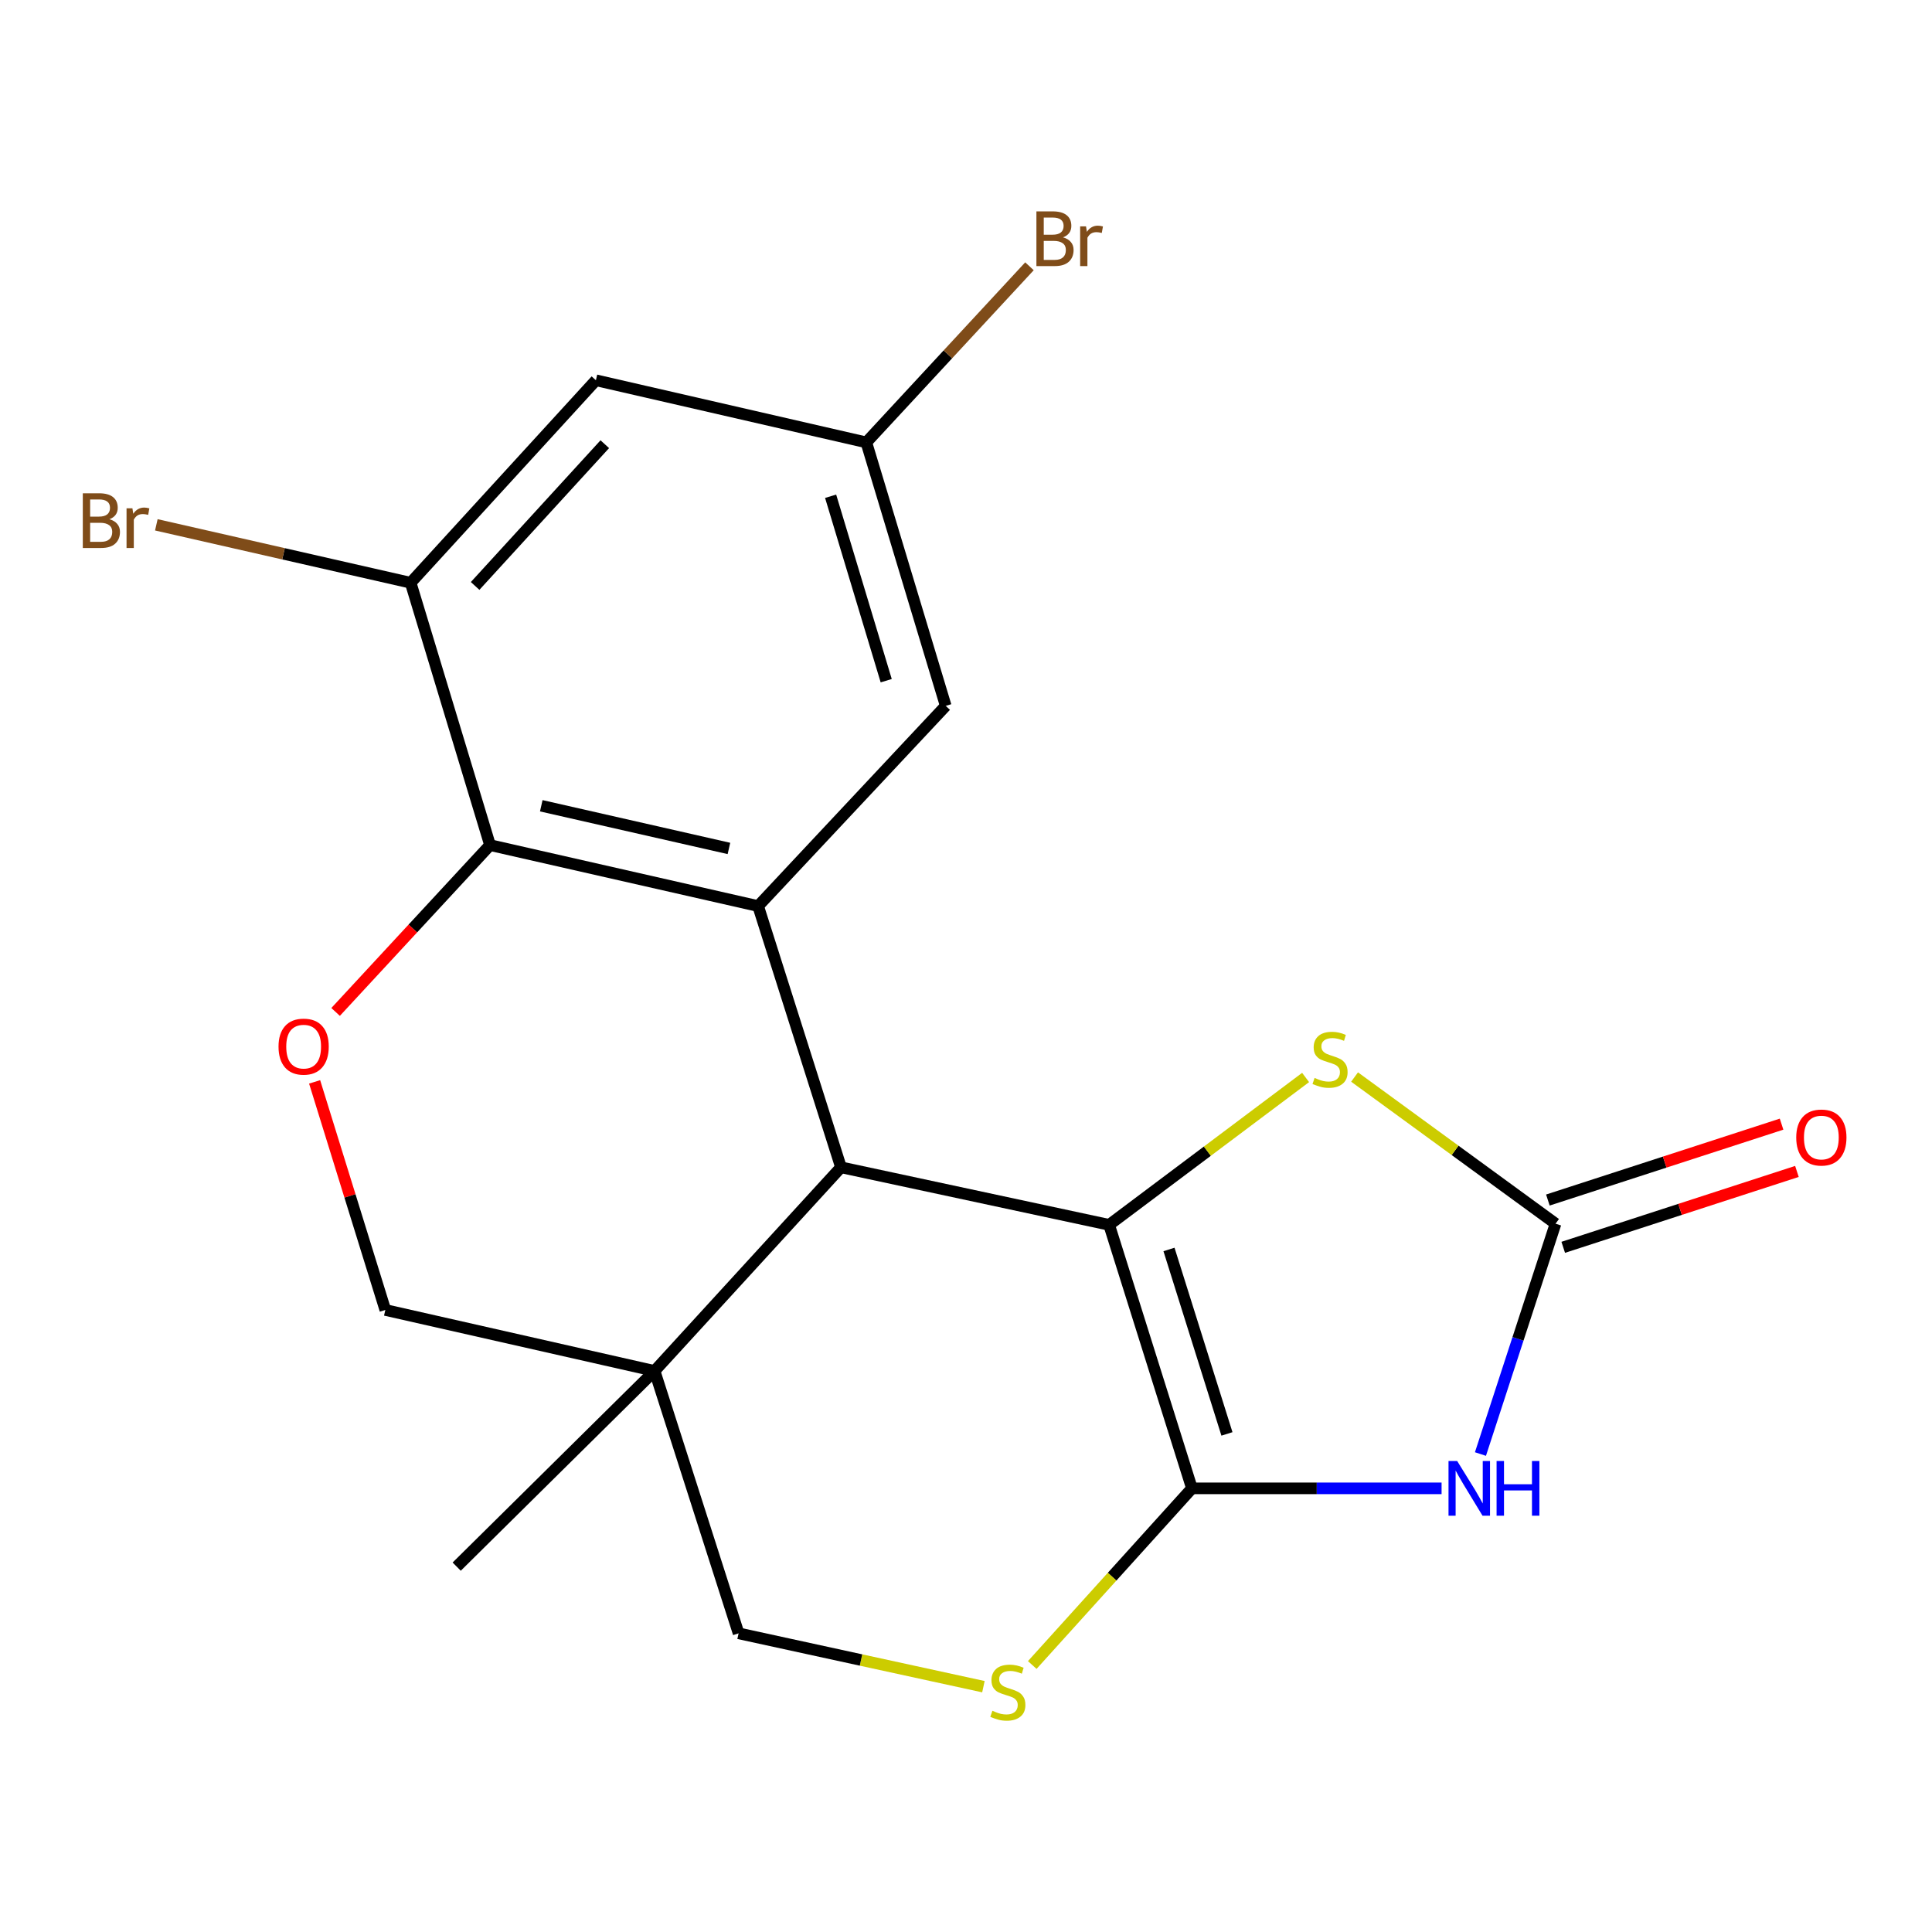 <?xml version='1.0' encoding='iso-8859-1'?>
<svg version='1.1' baseProfile='full'
              xmlns='http://www.w3.org/2000/svg'
                      xmlns:rdkit='http://www.rdkit.org/xml'
                      xmlns:xlink='http://www.w3.org/1999/xlink'
                  xml:space='preserve'
width='1000px' height='1000px' viewBox='0 0 1000 1000'>
<!-- END OF HEADER -->
<rect style='opacity:1.0;fill:#FFFFFF;stroke:none' width='1000' height='1000' x='0' y='0'> </rect>
<path class='bond-0' d='M 574.086,633.976 L 616.948,770.367' style='fill:none;fill-rule:evenodd;stroke:#000000;stroke-width:6px;stroke-linecap:butt;stroke-linejoin:miter;stroke-opacity:1' />
<path class='bond-0' d='M 605.066,646.72 L 635.069,742.194' style='fill:none;fill-rule:evenodd;stroke:#000000;stroke-width:6px;stroke-linecap:butt;stroke-linejoin:miter;stroke-opacity:1' />
<path class='bond-2' d='M 574.086,633.976 L 435.293,604.196' style='fill:none;fill-rule:evenodd;stroke:#000000;stroke-width:6px;stroke-linecap:butt;stroke-linejoin:miter;stroke-opacity:1' />
<path class='bond-5' d='M 574.086,633.976 L 624.932,595.839' style='fill:none;fill-rule:evenodd;stroke:#000000;stroke-width:6px;stroke-linecap:butt;stroke-linejoin:miter;stroke-opacity:1' />
<path class='bond-5' d='M 624.932,595.839 L 675.778,557.701' style='fill:none;fill-rule:evenodd;stroke:#CCCC00;stroke-width:6px;stroke-linecap:butt;stroke-linejoin:miter;stroke-opacity:1' />
<path class='bond-1' d='M 616.948,770.367 L 681.553,770.367' style='fill:none;fill-rule:evenodd;stroke:#000000;stroke-width:6px;stroke-linecap:butt;stroke-linejoin:miter;stroke-opacity:1' />
<path class='bond-1' d='M 681.553,770.367 L 746.159,770.367' style='fill:none;fill-rule:evenodd;stroke:#0000FF;stroke-width:6px;stroke-linecap:butt;stroke-linejoin:miter;stroke-opacity:1' />
<path class='bond-8' d='M 616.948,770.367 L 575.62,816.085' style='fill:none;fill-rule:evenodd;stroke:#000000;stroke-width:6px;stroke-linecap:butt;stroke-linejoin:miter;stroke-opacity:1' />
<path class='bond-8' d='M 575.62,816.085 L 534.293,861.803' style='fill:none;fill-rule:evenodd;stroke:#CCCC00;stroke-width:6px;stroke-linecap:butt;stroke-linejoin:miter;stroke-opacity:1' />
<path class='bond-20' d='M 766.278,752.605 L 785.714,692.991' style='fill:none;fill-rule:evenodd;stroke:#0000FF;stroke-width:6px;stroke-linecap:butt;stroke-linejoin:miter;stroke-opacity:1' />
<path class='bond-20' d='M 785.714,692.991 L 805.15,633.376' style='fill:none;fill-rule:evenodd;stroke:#000000;stroke-width:6px;stroke-linecap:butt;stroke-linejoin:miter;stroke-opacity:1' />
<path class='bond-4' d='M 435.293,604.196 L 392.403,468.978' style='fill:none;fill-rule:evenodd;stroke:#000000;stroke-width:6px;stroke-linecap:butt;stroke-linejoin:miter;stroke-opacity:1' />
<path class='bond-7' d='M 435.293,604.196 L 338.805,709.606' style='fill:none;fill-rule:evenodd;stroke:#000000;stroke-width:6px;stroke-linecap:butt;stroke-linejoin:miter;stroke-opacity:1' />
<path class='bond-3' d='M 805.15,633.376 L 753.137,595.424' style='fill:none;fill-rule:evenodd;stroke:#000000;stroke-width:6px;stroke-linecap:butt;stroke-linejoin:miter;stroke-opacity:1' />
<path class='bond-3' d='M 753.137,595.424 L 701.124,557.471' style='fill:none;fill-rule:evenodd;stroke:#CCCC00;stroke-width:6px;stroke-linecap:butt;stroke-linejoin:miter;stroke-opacity:1' />
<path class='bond-15' d='M 809.125,645.614 L 869.605,625.973' style='fill:none;fill-rule:evenodd;stroke:#000000;stroke-width:6px;stroke-linecap:butt;stroke-linejoin:miter;stroke-opacity:1' />
<path class='bond-15' d='M 869.605,625.973 L 930.086,606.333' style='fill:none;fill-rule:evenodd;stroke:#FF0000;stroke-width:6px;stroke-linecap:butt;stroke-linejoin:miter;stroke-opacity:1' />
<path class='bond-15' d='M 801.176,621.138 L 861.657,601.497' style='fill:none;fill-rule:evenodd;stroke:#000000;stroke-width:6px;stroke-linecap:butt;stroke-linejoin:miter;stroke-opacity:1' />
<path class='bond-15' d='M 861.657,601.497 L 922.138,581.857' style='fill:none;fill-rule:evenodd;stroke:#FF0000;stroke-width:6px;stroke-linecap:butt;stroke-linejoin:miter;stroke-opacity:1' />
<path class='bond-6' d='M 392.403,468.978 L 253.639,437.425' style='fill:none;fill-rule:evenodd;stroke:#000000;stroke-width:6px;stroke-linecap:butt;stroke-linejoin:miter;stroke-opacity:1' />
<path class='bond-6' d='M 377.294,439.151 L 280.159,417.064' style='fill:none;fill-rule:evenodd;stroke:#000000;stroke-width:6px;stroke-linecap:butt;stroke-linejoin:miter;stroke-opacity:1' />
<path class='bond-14' d='M 392.403,468.978 L 489.507,365.355' style='fill:none;fill-rule:evenodd;stroke:#000000;stroke-width:6px;stroke-linecap:butt;stroke-linejoin:miter;stroke-opacity:1' />
<path class='bond-10' d='M 253.639,437.425 L 212.55,301.634' style='fill:none;fill-rule:evenodd;stroke:#000000;stroke-width:6px;stroke-linecap:butt;stroke-linejoin:miter;stroke-opacity:1' />
<path class='bond-22' d='M 253.639,437.425 L 213.673,480.601' style='fill:none;fill-rule:evenodd;stroke:#000000;stroke-width:6px;stroke-linecap:butt;stroke-linejoin:miter;stroke-opacity:1' />
<path class='bond-22' d='M 213.673,480.601 L 173.706,523.778' style='fill:none;fill-rule:evenodd;stroke:#FF0000;stroke-width:6px;stroke-linecap:butt;stroke-linejoin:miter;stroke-opacity:1' />
<path class='bond-12' d='M 338.805,709.606 L 199.44,678.039' style='fill:none;fill-rule:evenodd;stroke:#000000;stroke-width:6px;stroke-linecap:butt;stroke-linejoin:miter;stroke-opacity:1' />
<path class='bond-13' d='M 338.805,709.606 L 382.295,845.411' style='fill:none;fill-rule:evenodd;stroke:#000000;stroke-width:6px;stroke-linecap:butt;stroke-linejoin:miter;stroke-opacity:1' />
<path class='bond-19' d='M 338.805,709.606 L 236.383,810.884' style='fill:none;fill-rule:evenodd;stroke:#000000;stroke-width:6px;stroke-linecap:butt;stroke-linejoin:miter;stroke-opacity:1' />
<path class='bond-21' d='M 509.014,873.022 L 445.655,859.217' style='fill:none;fill-rule:evenodd;stroke:#CCCC00;stroke-width:6px;stroke-linecap:butt;stroke-linejoin:miter;stroke-opacity:1' />
<path class='bond-21' d='M 445.655,859.217 L 382.295,845.411' style='fill:none;fill-rule:evenodd;stroke:#000000;stroke-width:6px;stroke-linecap:butt;stroke-linejoin:miter;stroke-opacity:1' />
<path class='bond-9' d='M 162.846,559.978 L 181.143,619.008' style='fill:none;fill-rule:evenodd;stroke:#FF0000;stroke-width:6px;stroke-linecap:butt;stroke-linejoin:miter;stroke-opacity:1' />
<path class='bond-9' d='M 181.143,619.008 L 199.44,678.039' style='fill:none;fill-rule:evenodd;stroke:#000000;stroke-width:6px;stroke-linecap:butt;stroke-linejoin:miter;stroke-opacity:1' />
<path class='bond-17' d='M 212.55,301.634 L 146.734,286.642' style='fill:none;fill-rule:evenodd;stroke:#000000;stroke-width:6px;stroke-linecap:butt;stroke-linejoin:miter;stroke-opacity:1' />
<path class='bond-17' d='M 146.734,286.642 L 80.917,271.649' style='fill:none;fill-rule:evenodd;stroke:#7F4C19;stroke-width:6px;stroke-linecap:butt;stroke-linejoin:miter;stroke-opacity:1' />
<path class='bond-23' d='M 212.55,301.634 L 308.438,196.825' style='fill:none;fill-rule:evenodd;stroke:#000000;stroke-width:6px;stroke-linecap:butt;stroke-linejoin:miter;stroke-opacity:1' />
<path class='bond-23' d='M 245.92,303.283 L 313.042,229.917' style='fill:none;fill-rule:evenodd;stroke:#000000;stroke-width:6px;stroke-linecap:butt;stroke-linejoin:miter;stroke-opacity:1' />
<path class='bond-11' d='M 308.438,196.825 L 448.404,228.978' style='fill:none;fill-rule:evenodd;stroke:#000000;stroke-width:6px;stroke-linecap:butt;stroke-linejoin:miter;stroke-opacity:1' />
<path class='bond-16' d='M 489.507,365.355 L 448.404,228.978' style='fill:none;fill-rule:evenodd;stroke:#000000;stroke-width:6px;stroke-linecap:butt;stroke-linejoin:miter;stroke-opacity:1' />
<path class='bond-16' d='M 458.702,352.324 L 429.93,256.861' style='fill:none;fill-rule:evenodd;stroke:#000000;stroke-width:6px;stroke-linecap:butt;stroke-linejoin:miter;stroke-opacity:1' />
<path class='bond-18' d='M 448.404,228.978 L 490.628,183.403' style='fill:none;fill-rule:evenodd;stroke:#000000;stroke-width:6px;stroke-linecap:butt;stroke-linejoin:miter;stroke-opacity:1' />
<path class='bond-18' d='M 490.628,183.403 L 532.852,137.829' style='fill:none;fill-rule:evenodd;stroke:#7F4C19;stroke-width:6px;stroke-linecap:butt;stroke-linejoin:miter;stroke-opacity:1' />
<path  class='atom-2' d='M 754.227 756.207
L 763.507 771.207
Q 764.427 772.687, 765.907 775.367
Q 767.387 778.047, 767.467 778.207
L 767.467 756.207
L 771.227 756.207
L 771.227 784.527
L 767.347 784.527
L 757.387 768.127
Q 756.227 766.207, 754.987 764.007
Q 753.787 761.807, 753.427 761.127
L 753.427 784.527
L 749.747 784.527
L 749.747 756.207
L 754.227 756.207
' fill='#0000FF'/>
<path  class='atom-2' d='M 774.627 756.207
L 778.467 756.207
L 778.467 768.247
L 792.947 768.247
L 792.947 756.207
L 796.787 756.207
L 796.787 784.527
L 792.947 784.527
L 792.947 771.447
L 778.467 771.447
L 778.467 784.527
L 774.627 784.527
L 774.627 756.207
' fill='#0000FF'/>
<path  class='atom-6' d='M 680.432 557.93
Q 680.752 558.05, 682.072 558.61
Q 683.392 559.17, 684.832 559.53
Q 686.312 559.85, 687.752 559.85
Q 690.432 559.85, 691.992 558.57
Q 693.552 557.25, 693.552 554.97
Q 693.552 553.41, 692.752 552.45
Q 691.992 551.49, 690.792 550.97
Q 689.592 550.45, 687.592 549.85
Q 685.072 549.09, 683.552 548.37
Q 682.072 547.65, 680.992 546.13
Q 679.952 544.61, 679.952 542.05
Q 679.952 538.49, 682.352 536.29
Q 684.792 534.09, 689.592 534.09
Q 692.872 534.09, 696.592 535.65
L 695.672 538.73
Q 692.272 537.33, 689.712 537.33
Q 686.952 537.33, 685.432 538.49
Q 683.912 539.61, 683.952 541.57
Q 683.952 543.09, 684.712 544.01
Q 685.512 544.93, 686.632 545.45
Q 687.792 545.97, 689.712 546.57
Q 692.272 547.37, 693.792 548.17
Q 695.312 548.97, 696.392 550.61
Q 697.512 552.21, 697.512 554.97
Q 697.512 558.89, 694.872 561.01
Q 692.272 563.09, 687.912 563.09
Q 685.392 563.09, 683.472 562.53
Q 681.592 562.01, 679.352 561.09
L 680.432 557.93
' fill='#CCCC00'/>
<path  class='atom-9' d='M 513.66 885.497
Q 513.98 885.617, 515.3 886.177
Q 516.62 886.737, 518.06 887.097
Q 519.54 887.417, 520.98 887.417
Q 523.66 887.417, 525.22 886.137
Q 526.78 884.817, 526.78 882.537
Q 526.78 880.977, 525.98 880.017
Q 525.22 879.057, 524.02 878.537
Q 522.82 878.017, 520.82 877.417
Q 518.3 876.657, 516.78 875.937
Q 515.3 875.217, 514.22 873.697
Q 513.18 872.177, 513.18 869.617
Q 513.18 866.057, 515.58 863.857
Q 518.02 861.657, 522.82 861.657
Q 526.1 861.657, 529.82 863.217
L 528.9 866.297
Q 525.5 864.897, 522.94 864.897
Q 520.18 864.897, 518.66 866.057
Q 517.14 867.177, 517.18 869.137
Q 517.18 870.657, 517.94 871.577
Q 518.74 872.497, 519.86 873.017
Q 521.02 873.537, 522.94 874.137
Q 525.5 874.937, 527.02 875.737
Q 528.54 876.537, 529.62 878.177
Q 530.74 879.777, 530.74 882.537
Q 530.74 886.457, 528.1 888.577
Q 525.5 890.657, 521.14 890.657
Q 518.62 890.657, 516.7 890.097
Q 514.82 889.577, 512.58 888.657
L 513.66 885.497
' fill='#CCCC00'/>
<path  class='atom-10' d='M 144.164 541.728
Q 144.164 534.928, 147.524 531.128
Q 150.884 527.328, 157.164 527.328
Q 163.444 527.328, 166.804 531.128
Q 170.164 534.928, 170.164 541.728
Q 170.164 548.608, 166.764 552.528
Q 163.364 556.408, 157.164 556.408
Q 150.924 556.408, 147.524 552.528
Q 144.164 548.648, 144.164 541.728
M 157.164 553.208
Q 161.484 553.208, 163.804 550.328
Q 166.164 547.408, 166.164 541.728
Q 166.164 536.168, 163.804 533.368
Q 161.484 530.528, 157.164 530.528
Q 152.844 530.528, 150.484 533.328
Q 148.164 536.128, 148.164 541.728
Q 148.164 547.448, 150.484 550.328
Q 152.844 553.208, 157.164 553.208
' fill='#FF0000'/>
<path  class='atom-16' d='M 929.728 588.779
Q 929.728 581.979, 933.088 578.179
Q 936.448 574.379, 942.728 574.379
Q 949.008 574.379, 952.368 578.179
Q 955.728 581.979, 955.728 588.779
Q 955.728 595.659, 952.328 599.579
Q 948.928 603.459, 942.728 603.459
Q 936.488 603.459, 933.088 599.579
Q 929.728 595.699, 929.728 588.779
M 942.728 600.259
Q 947.048 600.259, 949.368 597.379
Q 951.728 594.459, 951.728 588.779
Q 951.728 583.219, 949.368 580.419
Q 947.048 577.579, 942.728 577.579
Q 938.408 577.579, 936.048 580.379
Q 933.728 583.179, 933.728 588.779
Q 933.728 594.499, 936.048 597.379
Q 938.408 600.259, 942.728 600.259
' fill='#FF0000'/>
<path  class='atom-18' d='M 56.618 268.761
Q 59.338 269.521, 60.698 271.201
Q 62.098 272.841, 62.098 275.281
Q 62.098 279.201, 59.578 281.441
Q 57.098 283.641, 52.378 283.641
L 42.858 283.641
L 42.858 255.321
L 51.218 255.321
Q 56.058 255.321, 58.498 257.281
Q 60.938 259.241, 60.938 262.841
Q 60.938 267.121, 56.618 268.761
M 46.658 258.521
L 46.658 267.401
L 51.218 267.401
Q 54.018 267.401, 55.458 266.281
Q 56.938 265.121, 56.938 262.841
Q 56.938 258.521, 51.218 258.521
L 46.658 258.521
M 52.378 280.441
Q 55.138 280.441, 56.618 279.121
Q 58.098 277.801, 58.098 275.281
Q 58.098 272.961, 56.458 271.801
Q 54.858 270.601, 51.778 270.601
L 46.658 270.601
L 46.658 280.441
L 52.378 280.441
' fill='#7F4C19'/>
<path  class='atom-18' d='M 68.538 263.081
L 68.978 265.921
Q 71.138 262.721, 74.658 262.721
Q 75.778 262.721, 77.298 263.121
L 76.698 266.481
Q 74.978 266.081, 74.018 266.081
Q 72.338 266.081, 71.218 266.761
Q 70.138 267.401, 69.258 268.961
L 69.258 283.641
L 65.498 283.641
L 65.498 263.081
L 68.538 263.081
' fill='#7F4C19'/>
<path  class='atom-19' d='M 550.205 122.848
Q 552.925 123.608, 554.285 125.288
Q 555.685 126.928, 555.685 129.368
Q 555.685 133.288, 553.165 135.528
Q 550.685 137.728, 545.965 137.728
L 536.445 137.728
L 536.445 109.408
L 544.805 109.408
Q 549.645 109.408, 552.085 111.368
Q 554.525 113.328, 554.525 116.928
Q 554.525 121.208, 550.205 122.848
M 540.245 112.608
L 540.245 121.488
L 544.805 121.488
Q 547.605 121.488, 549.045 120.368
Q 550.525 119.208, 550.525 116.928
Q 550.525 112.608, 544.805 112.608
L 540.245 112.608
M 545.965 134.528
Q 548.725 134.528, 550.205 133.208
Q 551.685 131.888, 551.685 129.368
Q 551.685 127.048, 550.045 125.888
Q 548.445 124.688, 545.365 124.688
L 540.245 124.688
L 540.245 134.528
L 545.965 134.528
' fill='#7F4C19'/>
<path  class='atom-19' d='M 562.125 117.168
L 562.565 120.008
Q 564.725 116.808, 568.245 116.808
Q 569.365 116.808, 570.885 117.208
L 570.285 120.568
Q 568.565 120.168, 567.605 120.168
Q 565.925 120.168, 564.805 120.848
Q 563.725 121.488, 562.845 123.048
L 562.845 137.728
L 559.085 137.728
L 559.085 117.168
L 562.125 117.168
' fill='#7F4C19'/>
</svg>
